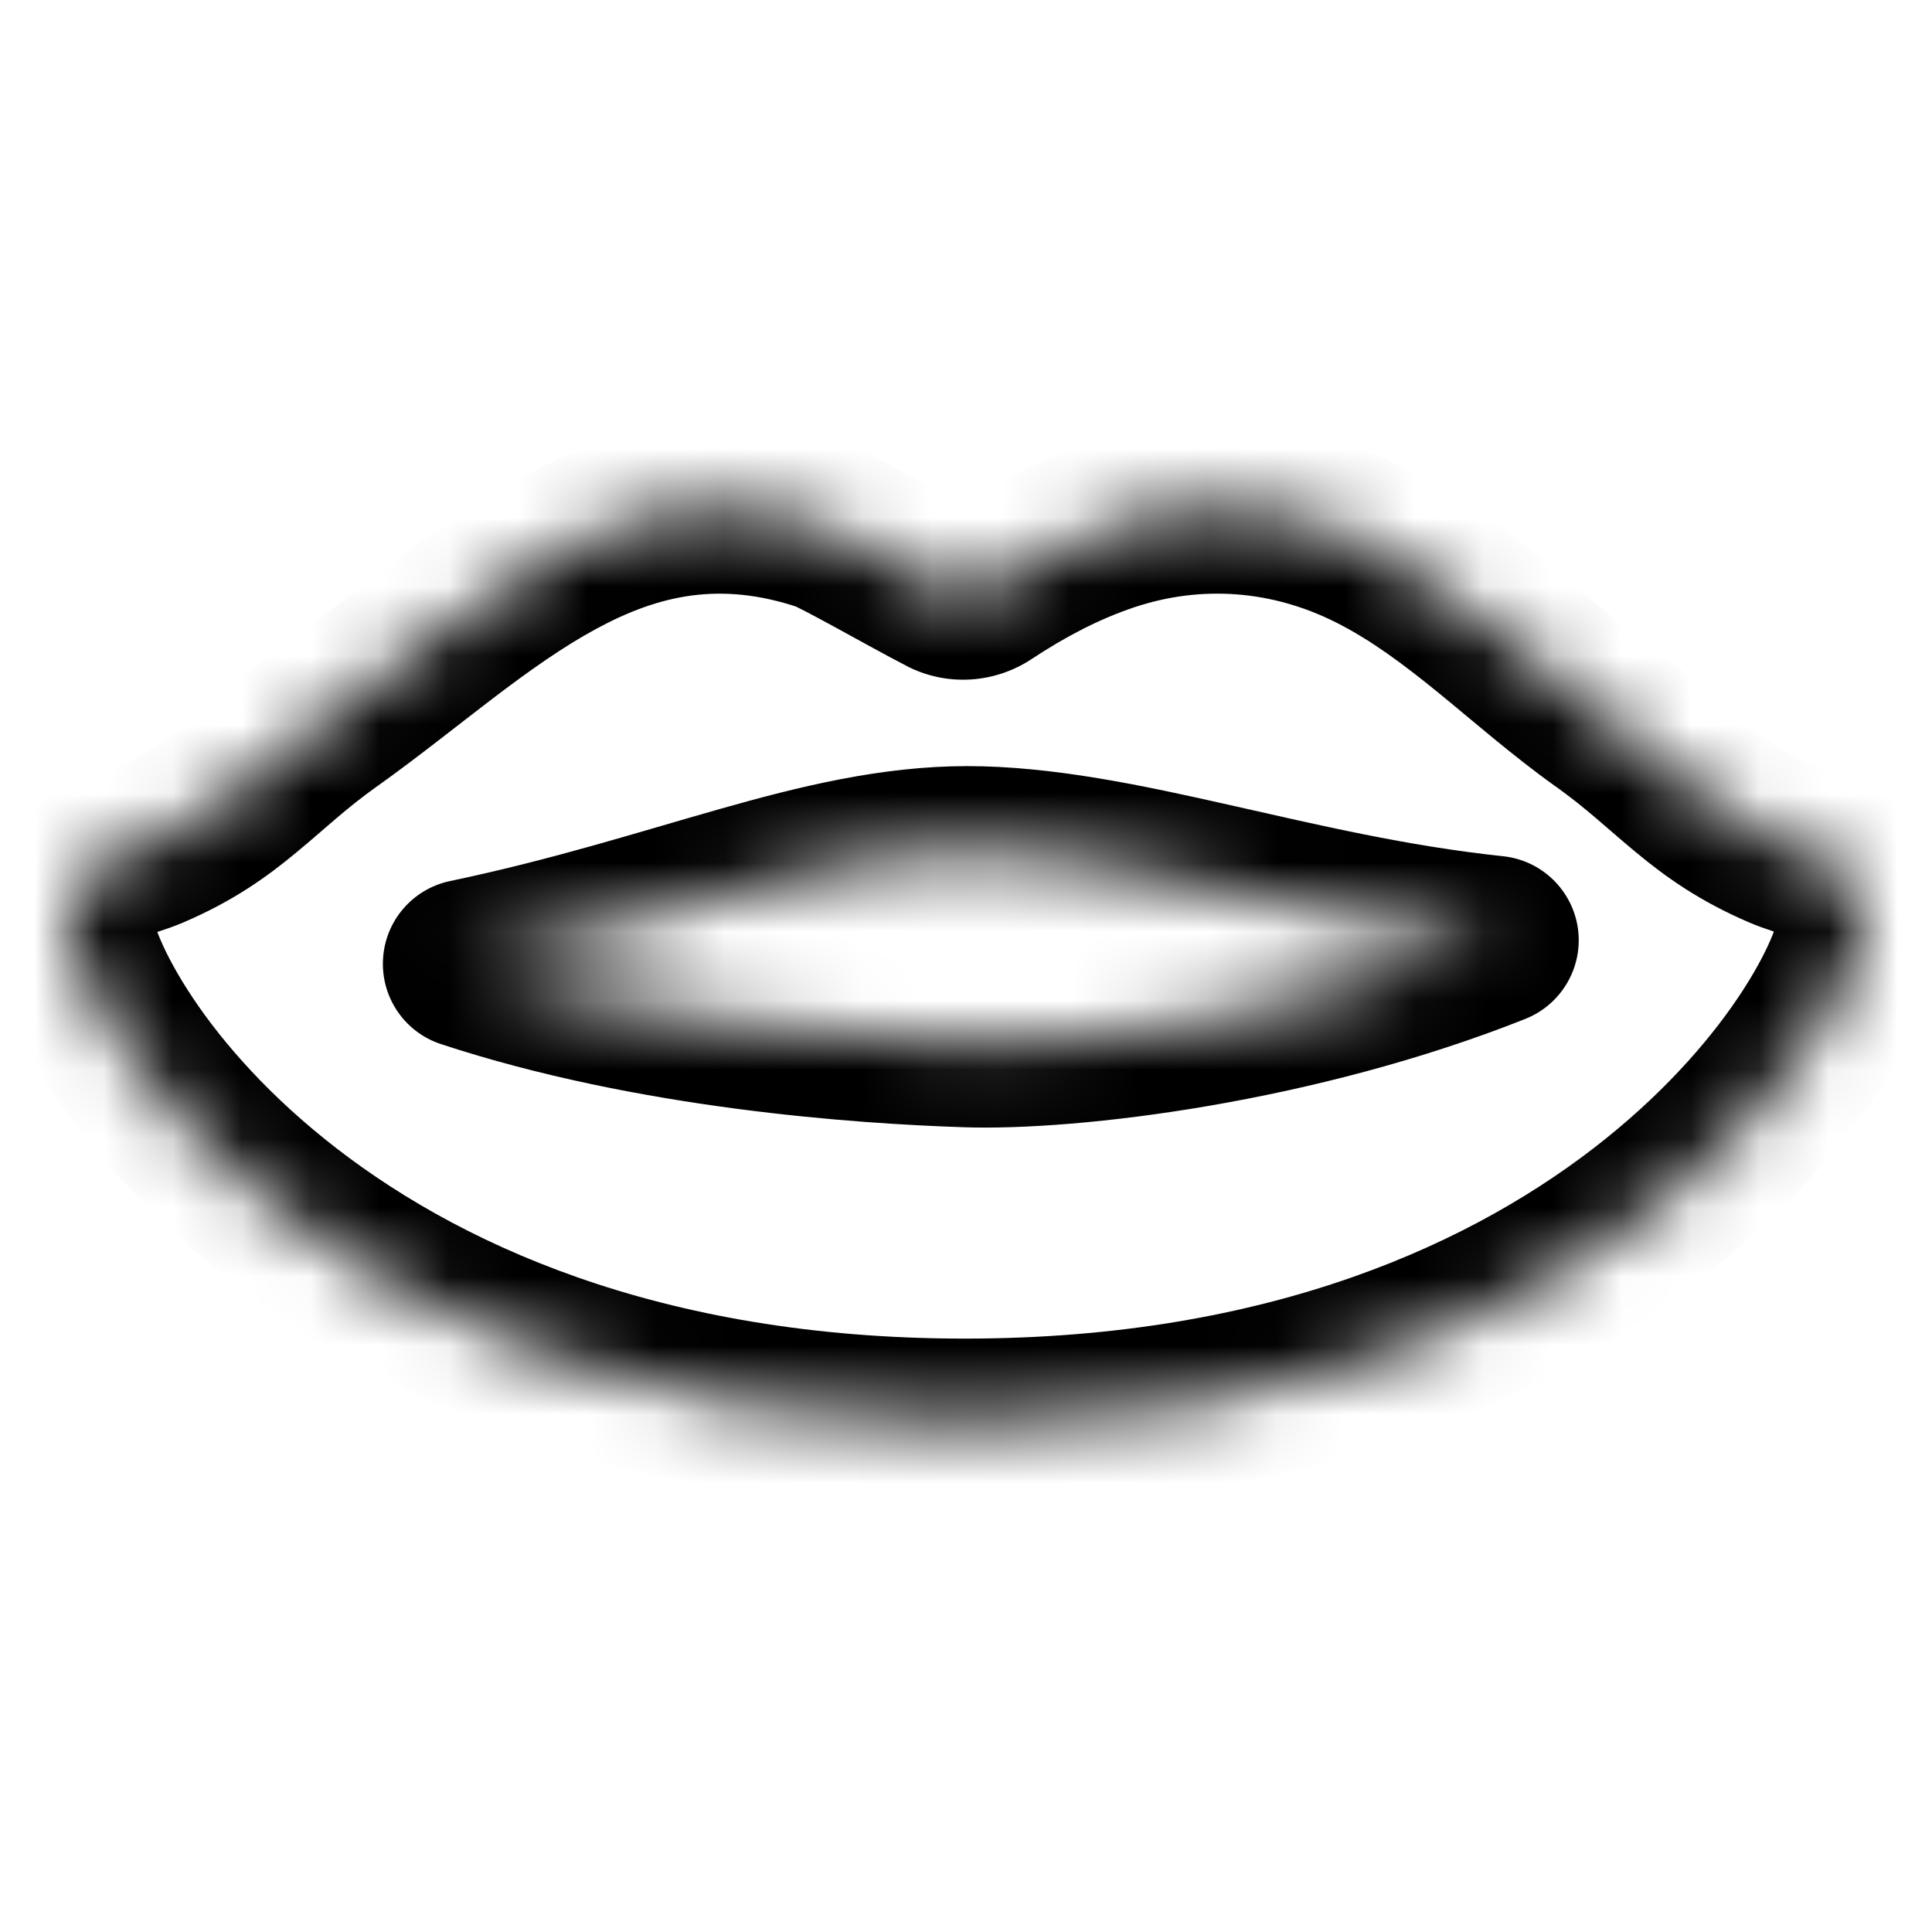 <svg width="28" height="28" viewBox="0 0 28 28" fill="currentColor" xmlns="http://www.w3.org/2000/svg">
<mask id="path-1-inside-1_4087_481" fill="white">
<path d="M16.048 7.64C17.343 7.208 18.704 7.315 19.921 7.93C21.169 8.561 22.119 9.589 23.245 10.392C24.287 11.135 24.662 11.742 25.837 12.245C26.117 12.364 26.595 12.461 26.845 12.714C27.017 12.889 27 13.228 27 13.308C27 14.626 23.429 20.625 13.983 20.625C4.537 20.625 0.981 14.643 0.981 13.281C0.981 13.076 0.975 12.905 1.16 12.707C1.397 12.455 1.872 12.372 2.17 12.245C3.346 11.742 3.721 11.135 4.762 10.392C7.009 8.79 8.914 6.623 11.959 7.64C12.152 7.704 13.171 8.289 13.702 8.563C13.885 8.658 14.103 8.644 14.275 8.53C14.828 8.164 15.419 7.85 16.048 7.64ZM14.014 12.329C11.901 12.329 9.867 13.318 6.774 13.968C9.468 14.855 12.504 15.063 14.014 15.113C15.525 15.162 18.778 14.772 21.655 13.627C18.716 13.318 16.203 12.328 14.014 12.329Z"/>
</mask>
<path d="M16.048 7.64L15.66 6.478L15.66 6.478L16.048 7.64ZM19.921 7.93L20.474 6.837L20.474 6.837L19.921 7.93ZM23.245 10.392L23.957 9.395L23.957 9.395L23.245 10.392ZM25.837 12.245L25.356 13.371L25.356 13.371L25.837 12.245ZM26.845 12.714L27.718 11.854L27.718 11.854L26.845 12.714ZM27 13.308L25.775 13.308V13.308H27ZM13.983 20.625V21.851H13.983L13.983 20.625ZM0.981 13.281H-0.244V13.281L0.981 13.281ZM1.16 12.707L0.268 11.867L0.266 11.869L1.16 12.707ZM2.17 12.245L2.652 13.371L2.652 13.371L2.17 12.245ZM4.762 10.392L4.051 9.395L4.05 9.395L4.762 10.392ZM11.959 7.64L12.348 6.478L12.348 6.478L11.959 7.64ZM13.702 8.563L13.139 9.651L13.139 9.652L13.702 8.563ZM14.275 8.53L13.599 7.508L13.599 7.508L14.275 8.53ZM14.014 12.329L14.014 11.103H14.014L14.014 12.329ZM6.774 13.968L6.522 12.769C5.98 12.883 5.581 13.347 5.551 13.9C5.52 14.454 5.864 14.959 6.391 15.132L6.774 13.968ZM14.014 15.113L13.974 16.337L13.974 16.337L14.014 15.113ZM21.655 13.627L22.108 14.766C22.631 14.557 22.945 14.019 22.869 13.46C22.791 12.902 22.344 12.468 21.783 12.409L21.655 13.627ZM16.048 7.64L16.436 8.802C17.416 8.475 18.439 8.554 19.369 9.024L19.921 7.93L20.474 6.837C18.97 6.076 17.27 5.941 15.66 6.478L16.048 7.64ZM19.921 7.93L19.369 9.024C19.871 9.278 20.337 9.624 20.854 10.046C21.34 10.442 21.928 10.957 22.534 11.39L23.245 10.392L23.957 9.395C23.437 9.024 22.986 8.623 22.404 8.148C21.852 7.697 21.22 7.214 20.474 6.837L19.921 7.93ZM23.245 10.392L22.534 11.389C23.008 11.728 23.265 11.984 23.709 12.352C24.14 12.709 24.628 13.06 25.356 13.371L25.837 12.245L26.319 11.118C25.872 10.927 25.584 10.723 25.273 10.465C24.975 10.219 24.524 9.799 23.957 9.395L23.245 10.392ZM25.837 12.245L25.356 13.371C25.476 13.423 25.602 13.465 25.685 13.493C25.783 13.526 25.85 13.549 25.916 13.574C25.98 13.598 26.014 13.615 26.029 13.623C26.046 13.632 26.017 13.619 25.973 13.575L26.845 12.714L27.718 11.854C27.398 11.53 27.004 11.366 26.789 11.284C26.669 11.239 26.549 11.199 26.471 11.172C26.377 11.141 26.339 11.127 26.319 11.118L25.837 12.245ZM26.845 12.714L25.973 13.574C25.87 13.471 25.822 13.37 25.802 13.318C25.781 13.265 25.776 13.231 25.776 13.226C25.774 13.22 25.775 13.222 25.776 13.235C25.776 13.241 25.776 13.248 25.776 13.257C25.776 13.263 25.776 13.267 25.776 13.275C25.775 13.281 25.775 13.294 25.775 13.308L27 13.308L28.226 13.309C28.226 13.317 28.233 13.097 28.199 12.867C28.169 12.664 28.078 12.22 27.718 11.854L26.845 12.714ZM27 13.308H25.775C25.775 13.245 25.784 13.314 25.691 13.546C25.609 13.752 25.471 14.024 25.265 14.343C24.855 14.98 24.202 15.755 23.267 16.506C21.412 17.994 18.429 19.4 13.983 19.4L13.983 20.625L13.983 21.851C18.983 21.851 22.508 20.257 24.801 18.416C25.939 17.502 26.77 16.531 27.324 15.672C27.601 15.243 27.816 14.831 27.966 14.456C28.105 14.108 28.226 13.701 28.226 13.308H27ZM13.983 20.625V19.4C9.536 19.4 6.558 17.998 4.708 16.509C3.776 15.759 3.125 14.983 2.717 14.343C2.512 14.023 2.375 13.748 2.292 13.539C2.201 13.306 2.206 13.229 2.206 13.281L0.981 13.281L-0.244 13.281C-0.244 13.673 -0.128 14.081 0.012 14.436C0.161 14.815 0.376 15.231 0.652 15.663C1.205 16.528 2.034 17.503 3.172 18.418C5.462 20.262 8.984 21.851 13.983 21.851V20.625ZM0.981 13.281H2.206C2.206 13.213 2.206 13.202 2.207 13.191C2.207 13.189 2.206 13.22 2.194 13.268C2.183 13.319 2.162 13.377 2.131 13.434C2.101 13.49 2.071 13.527 2.053 13.546L1.16 12.707L0.266 11.869C0.032 12.119 -0.121 12.403 -0.193 12.715C-0.253 12.974 -0.244 13.225 -0.244 13.281H0.981ZM1.16 12.707L2.051 13.548C1.996 13.606 1.956 13.626 1.965 13.621C1.973 13.617 2.001 13.603 2.065 13.579C2.132 13.555 2.198 13.534 2.303 13.499C2.392 13.47 2.523 13.426 2.652 13.371L2.17 12.245L1.689 11.118C1.668 11.127 1.628 11.141 1.537 11.172C1.461 11.196 1.338 11.236 1.219 11.28C1.008 11.357 0.595 11.52 0.268 11.867L1.16 12.707ZM2.17 12.245L2.652 13.371C3.38 13.06 3.868 12.709 4.298 12.352C4.742 11.984 4.999 11.728 5.474 11.389L4.762 10.392L4.05 9.395C3.484 9.799 3.032 10.219 2.735 10.465C2.423 10.723 2.136 10.927 1.689 11.118L2.17 12.245ZM4.762 10.392L5.474 11.39C6.054 10.976 6.645 10.501 7.148 10.118C7.678 9.715 8.161 9.373 8.644 9.112C9.558 8.618 10.443 8.425 11.571 8.802L11.959 7.64L12.348 6.478C10.431 5.838 8.84 6.221 7.479 6.956C6.824 7.31 6.219 7.746 5.664 8.168C5.083 8.61 4.594 9.007 4.051 9.395L4.762 10.392ZM11.959 7.64L11.571 8.802C11.508 8.781 11.513 8.777 11.673 8.86C11.792 8.922 11.945 9.004 12.117 9.098C12.448 9.279 12.857 9.506 13.139 9.651L13.702 8.563L14.264 7.475C14.015 7.346 13.65 7.144 13.291 6.947C13.117 6.853 12.946 6.76 12.804 6.686C12.701 6.633 12.507 6.531 12.348 6.478L11.959 7.64ZM13.702 8.563L13.139 9.652C13.727 9.955 14.418 9.904 14.95 9.552L14.275 8.53L13.599 7.508C13.787 7.383 14.043 7.36 14.264 7.474L13.702 8.563ZM14.275 8.53L14.95 9.552C15.44 9.228 15.934 8.97 16.436 8.802L16.048 7.64L15.66 6.478C14.903 6.731 14.216 7.1 13.599 7.508L14.275 8.53ZM14.014 12.329L14.014 11.103C12.775 11.104 11.598 11.394 10.427 11.726C9.225 12.067 8.013 12.456 6.522 12.769L6.774 13.968L7.026 15.167C8.627 14.831 9.98 14.4 11.095 14.084C12.243 13.758 13.14 13.554 14.014 13.554L14.014 12.329ZM6.774 13.968L6.391 15.132C9.254 16.075 12.432 16.287 13.974 16.337L14.014 15.113L14.054 13.888C12.576 13.84 9.681 13.636 7.157 12.805L6.774 13.968ZM14.014 15.113L13.974 16.337C15.649 16.392 19.07 15.974 22.108 14.766L21.655 13.627L21.202 12.489C18.485 13.57 15.4 13.932 14.054 13.888L14.014 15.113ZM21.655 13.627L21.783 12.409C20.4 12.263 19.114 11.958 17.823 11.667C16.571 11.385 15.266 11.103 14.014 11.103L14.014 12.329L14.014 13.554C14.951 13.554 15.997 13.767 17.284 14.057C18.53 14.338 19.971 14.682 21.526 14.846L21.655 13.627Z" fill="currentColor" mask="url(#path-1-inside-1_4087_481)"/>
</svg>
